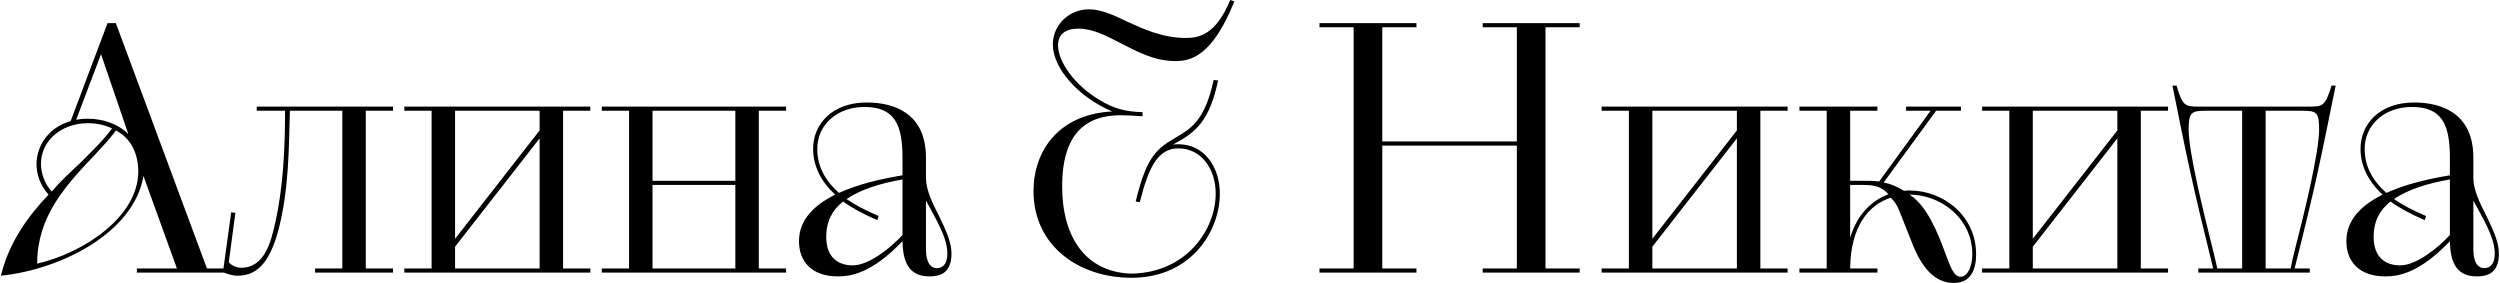 <?xml version="1.0" encoding="UTF-8"?> <svg xmlns="http://www.w3.org/2000/svg" width="1449" height="164" viewBox="0 0 1449 164" fill="none"><path d="M79.344 158V155.6H102.545L83.144 102C77.745 134.6 35.745 156.2 0.545 159.8C4.945 141.2 15.745 125.8 28.145 112.8C23.345 107.6 21.145 101 21.145 95C21.345 83.2 29.345 73.4 40.944 70.2L62.344 13.4H67.144L119.945 155.6H135.545V158H79.344ZM80.144 99.4C80.144 89.4 76.144 80.2 67.144 75.6C64.144 80 59.544 84.8 54.544 90.2C37.145 108.4 21.544 126 21.544 152.8C48.544 146.6 80.144 125.6 80.144 99.4ZM29.945 111C34.944 105.2 40.944 99.6 46.344 94.6C53.944 87 60.745 80.4 64.945 74.4C60.544 72.4 55.944 71.4 50.944 71.4C35.745 71.4 23.744 81.4 23.744 95C23.744 99.8 25.544 106.2 29.945 111ZM74.344 77.6L58.544 31.4L44.145 69.4C46.344 69 48.745 68.8 50.745 68.8C60.145 68.8 68.544 72 74.344 77.6ZM129.209 157.8L134.009 123L136.409 123.4L132.609 152C134.009 153.6 136.609 155.2 139.809 155.2C153.209 155.2 157.009 140.4 159.409 129.6C164.209 108.6 165.209 85.8 165.209 64.2H148.809V61.8H227.809V64.2H212.009V155.6H227.809V158H182.609V155.6H198.409V64.2H168.009C167.409 86.8 167.409 110 161.409 133.2C155.809 154.2 147.609 159.8 137.609 159.8C134.409 159.8 131.409 158.6 129.209 157.8ZM234.357 155.6H250.157V64.2H234.357V61.8H342.157V64.2H326.357V155.6H342.157V158H234.357V155.6ZM263.757 143V155.6H312.757V80.2L263.757 143ZM263.757 64.2V138.4L312.757 75.6V64.2H263.757ZM348.805 155.6H364.605V64.2H348.805V61.8H455.605V64.2H439.805V155.6H455.605V158H348.805V155.6ZM426.205 155.6V107.2H378.205V155.6H426.205ZM378.205 64.2V104.8H426.205V64.2H378.205ZM536.687 91.4V103.6C536.887 110.4 540.487 117.8 544.087 124.8C547.687 132.4 551.487 139.8 551.487 147C551.487 158.6 544.487 160.2 538.687 160.2C527.887 160.2 523.287 153.4 523.087 139.8C505.487 158.2 493.487 160.2 485.687 160.2C470.087 160.2 463.087 151.2 463.087 139.8C463.087 127.2 472.087 118.8 484.087 112.8C475.687 105.2 471.287 96 471.287 86.2C471.287 71.8 482.487 59.4 502.287 59.4C519.087 59.4 536.687 66.2 536.687 91.4ZM523.087 101.6V91.4C523.087 72.2 518.487 62 501.087 62C484.887 62 473.687 72.6 473.687 86.2C473.687 95.8 477.687 104.2 486.287 111.8C496.887 107 508.887 104 523.087 101.6ZM509.287 125.2L508.487 127.6C500.287 124 493.887 120.6 488.687 116.8C482.487 121.6 478.887 128.2 478.887 137.2C478.887 149.4 485.887 153.8 494.287 153.8C503.887 153.8 516.687 143.2 523.087 136.2V104C510.687 106.2 499.087 109.6 490.687 115.4C495.687 118.8 501.687 122 509.287 125.2ZM536.687 116.2V144.4C536.687 149.4 537.887 155.4 543.087 155.4C546.087 155.4 549.087 153.4 549.087 147C549.087 137.2 541.887 126.2 536.687 116.2ZM660.62 117.2L658.22 116.8C665.02 88.8 671.42 85.8 682.02 79.4C689.22 75 698.22 70.8 703.42 46.4L706.02 46.6C701.02 70 693.42 76.6 679.82 83.8C680.82 83.6 681.82 83.6 683.02 83.6C697.82 83.6 707.02 96.6 707.02 112.2C707.02 134 690.42 161 655.82 161C625.42 161 599.02 142.6 599.02 110.8C599.02 87.4 613.62 66.2 644.62 64.6C624.42 56 610.22 39.2 610.22 25.8C610.22 14.6 619.42 5.4 631.22 5.4C638.02 5.4 645.22 8.6 653.02 12.4C662.62 16.8 673.82 22 687.22 22C694.42 22 704.62 20.6 713.02 -4.29153e-06L715.42 0.8C702.62 32.8 690.02 35.4 681.22 35.4C669.22 35.4 659.22 30 649.82 25.2C641.42 20.8 633.42 16.6 625.02 16.6C614.62 16.6 613.22 22.8 613.22 26.2C613.22 35.6 622.62 49.6 638.42 58.6C645.22 62.6 652.02 64.8 662.22 65V67.4C657.82 67 652.22 66.8 649.42 66.8C629.62 66.8 615.62 77.2 615.62 108C615.62 137.2 629.02 157.8 655.82 158.6C688.02 158 704.62 132.8 704.62 112.2C704.62 97.6 696.02 86 683.02 86C671.22 86 665.82 96.6 660.62 117.2ZM915.571 158H859.371V155.6H879.171V84.4H801.171V155.6H820.971V158H764.771V155.6H784.571V15.8H764.771V13.4H820.971V15.8H801.171V82H879.171V15.8H859.371V13.4H915.571V15.8H895.771V155.6H915.571V158ZM928.302 155.6H944.102V64.2H928.302V61.8H1036.1V64.2H1020.3V155.6H1036.1V158H928.302V155.6ZM957.702 143V155.6H1006.7V80.2L957.702 143ZM957.702 64.2V138.4L1006.7 75.6V64.2H957.702ZM1042.95 158V155.6H1058.75V64.2H1042.95V61.8H1088.15V64.2H1072.35V104.8H1081.75C1083.95 104.8 1086.35 104.8 1089.15 105.2L1118.95 64.2H1104.75V61.8H1136.55V64.2H1122.15L1091.75 105.8C1095.35 106.4 1099.35 108 1103.55 110.6C1104.55 110.4 1105.55 110.4 1106.75 110.4C1126.15 110.4 1145.35 124.8 1145.35 147.4C1145.35 158.6 1140.55 164 1132.55 164C1121.15 164 1113.75 155 1108.15 140.6C1099.75 119.8 1100.55 119.6 1095.95 114.6C1082.95 118.6 1072.55 131.6 1072.35 155.6H1088.15V158H1042.95ZM1106.75 112.8L1107.35 113.2C1116.75 119.6 1122.75 133.8 1127.35 146.4C1130.35 154.4 1132.35 160.4 1136.35 160.4C1140.35 160.4 1143.15 154.6 1143.15 147.4C1143.15 126.4 1124.75 112.8 1106.75 112.8ZM1072.35 107.2V137.8C1076.35 124.4 1084.75 116.2 1094.55 112.6C1091.15 108.6 1086.95 107.2 1080.55 107.2H1072.35ZM1148.81 155.6H1164.61V64.2H1148.81V61.8H1256.61V64.2H1240.81V155.6H1256.61V158H1148.81V155.6ZM1178.21 143V155.6H1227.21V80.2L1178.21 143ZM1178.21 64.2V138.4L1227.21 75.6V64.2H1178.21ZM1274.15 155.6H1282.75C1270.75 107 1267.75 92.6 1259.15 49.6H1261.55C1264.95 61.4 1266.35 61.8 1274.55 61.8H1338.35C1346.35 61.8 1347.75 61.4 1351.35 49.6H1353.75C1344.95 92.8 1342.35 106.6 1329.95 155.6H1338.75V158H1274.15V155.6ZM1285.15 155.6H1299.55V64.2H1278.15C1270.15 64.2 1268.55 65.2 1268.55 75C1268.55 88.4 1277.15 122.8 1282.35 143.8C1283.55 148.8 1284.55 152.6 1285.15 155.6ZM1313.15 64.2V155.6H1327.75C1328.15 152.6 1329.15 148.6 1330.35 143.8C1335.75 122.8 1344.15 88.4 1344.15 75C1344.15 65.2 1342.75 64.2 1334.75 64.2H1313.15ZM1433.56 91.4V103.6C1433.76 110.4 1437.36 117.8 1440.96 124.8C1444.56 132.4 1448.36 139.8 1448.36 147C1448.36 158.6 1441.36 160.2 1435.56 160.2C1424.76 160.2 1420.16 153.4 1419.96 139.8C1402.36 158.2 1390.36 160.2 1382.56 160.2C1366.96 160.2 1359.96 151.2 1359.96 139.8C1359.96 127.2 1368.96 118.8 1380.96 112.8C1372.56 105.2 1368.16 96 1368.16 86.2C1368.16 71.8 1379.36 59.4 1399.16 59.4C1415.96 59.4 1433.56 66.2 1433.56 91.4ZM1419.96 101.6V91.4C1419.96 72.2 1415.36 62 1397.96 62C1381.76 62 1370.56 72.6 1370.56 86.2C1370.56 95.8 1374.56 104.2 1383.16 111.8C1393.76 107 1405.76 104 1419.96 101.6ZM1406.16 125.2L1405.36 127.6C1397.16 124 1390.76 120.6 1385.56 116.8C1379.36 121.6 1375.76 128.2 1375.76 137.2C1375.76 149.4 1382.76 153.8 1391.16 153.8C1400.76 153.8 1413.56 143.2 1419.96 136.2V104C1407.56 106.2 1395.96 109.6 1387.56 115.4C1392.56 118.8 1398.56 122 1406.16 125.2ZM1433.56 116.2V144.4C1433.56 149.4 1434.76 155.4 1439.96 155.4C1442.96 155.4 1445.96 153.4 1445.96 147C1445.96 137.2 1438.76 126.2 1433.56 116.2Z" fill="black"></path></svg> 
